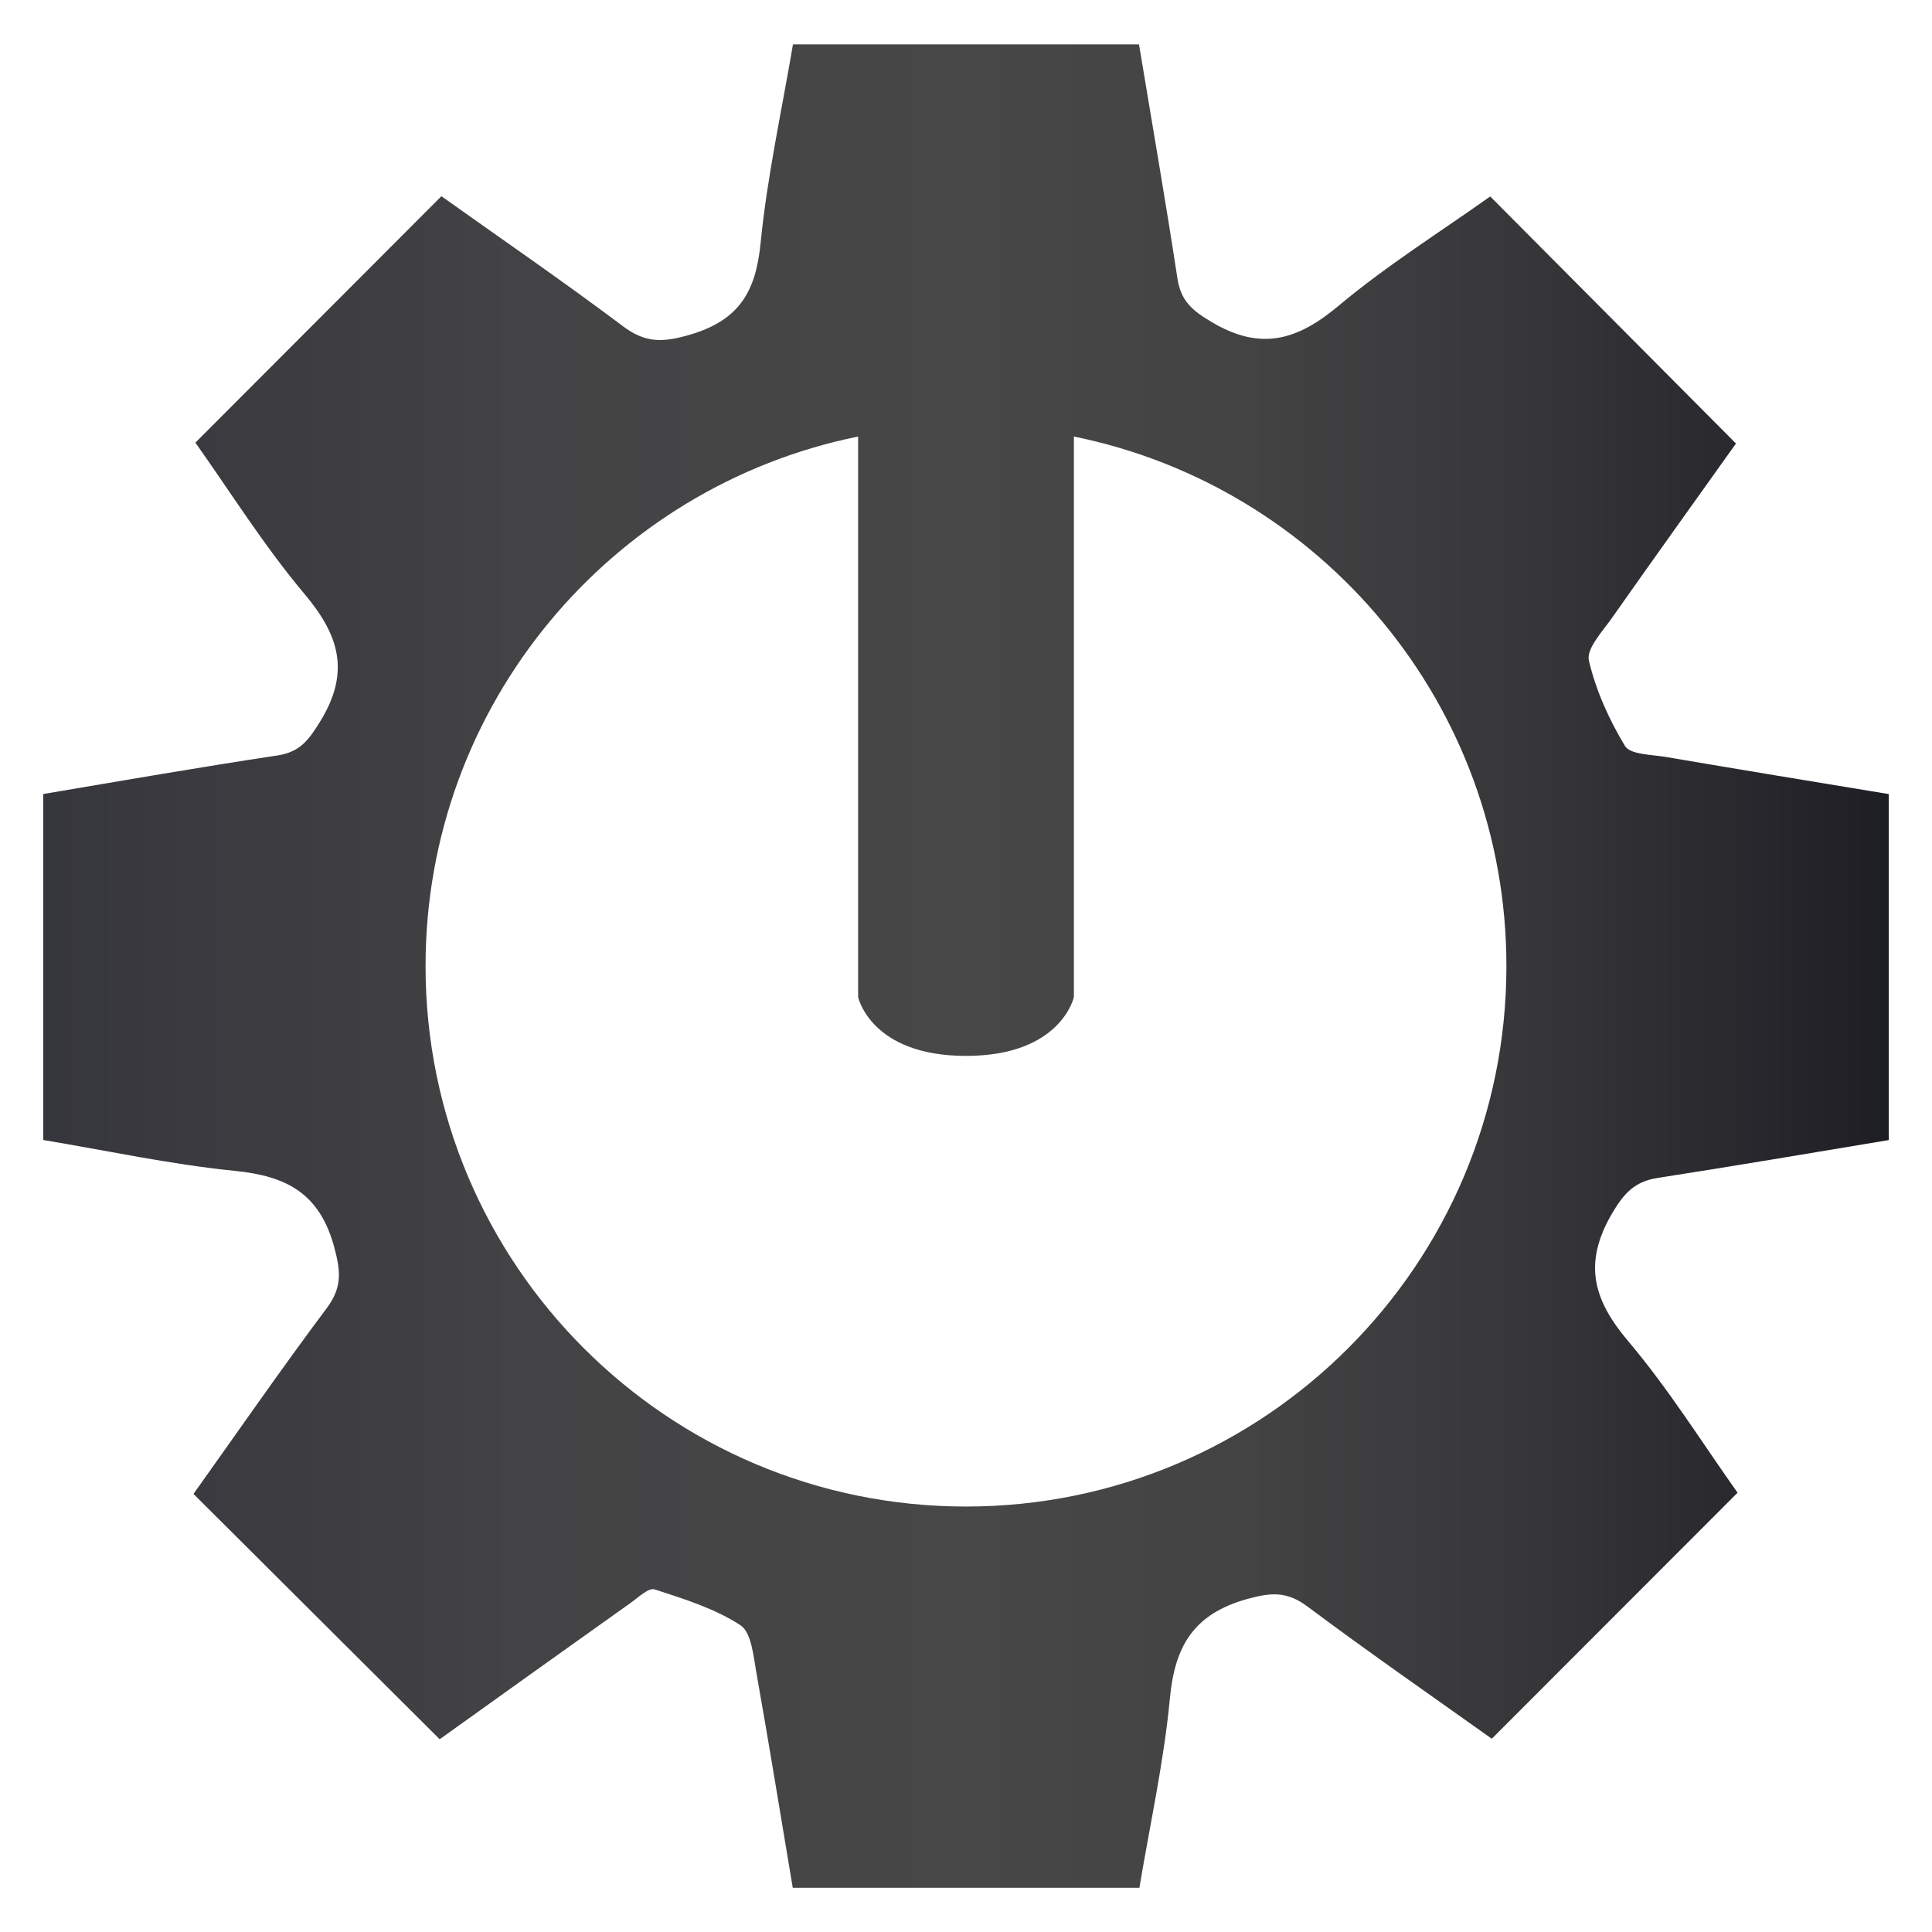 <?xml version="1.0" encoding="UTF-8" standalone="no"?>
<!-- Generator: Adobe Illustrator 16.0.0, SVG Export Plug-In . SVG Version: 6.00 Build 0)  -->

<svg
   xmlns:dc="http://purl.org/dc/elements/1.1/"
   xmlns:cc="http://creativecommons.org/ns#"
   xmlns:rdf="http://www.w3.org/1999/02/22-rdf-syntax-ns#"
   xmlns:svg="http://www.w3.org/2000/svg"
   xmlns="http://www.w3.org/2000/svg"
   xmlns:sodipodi="http://sodipodi.sourceforge.net/DTD/sodipodi-0.dtd"
   xmlns:inkscape="http://www.inkscape.org/namespaces/inkscape"
   version="1.1"
   id="Capa_1"
   x="0px"
   y="0px"
   width="64px"
   height="64px"
   viewBox="0 0 64 64"
   enable-background="new 0 0 64 64"
   xml:space="preserve"
   inkscape:version="0.91 r"
   sodipodi:docname="system-devices-panel.svg"><defs
     id="defs24" /><sodipodi:namedview
     pagecolor="#ffffff"
     bordercolor="#666666"
     borderopacity="1"
     objecttolerance="10"
     gridtolerance="10"
     guidetolerance="10"
     inkscape:pageopacity="0"
     inkscape:pageshadow="2"
     inkscape:window-width="715"
     inkscape:window-height="480"
     id="namedview22"
     showgrid="false"
     inkscape:zoom="1.5940113"
     inkscape:cx="-2.8091551"
     inkscape:cy="69.930115"
     inkscape:window-x="0"
     inkscape:window-y="0"
     inkscape:window-maximized="0"
     inkscape:current-layer="Capa_1" /><linearGradient
     id="SVGID_1_"
     gradientUnits="userSpaceOnUse"
     x1="1.433"
     y1="32"
     x2="62.566"
     y2="32"
     gradientTransform="matrix(1,0,0,-1,0,64.004)"><stop
       offset="0"
       style="stop-color:#36363D"
       id="stop4" /><stop
       offset="0.006"
       style="stop-color:#36363D"
       id="stop6" /><stop
       offset="0.257"
       style="stop-color:#434345"
       id="stop8" /><stop
       offset="0.5"
       style="stop-color:#474747"
       id="stop10" /><stop
       offset="0.653"
       style="stop-color:#434344"
       id="stop12" /><stop
       offset="0.81"
       style="stop-color:#363639"
       id="stop14" /><stop
       offset="0.969"
       style="stop-color:#222228"
       id="stop16" /><stop
       offset="1"
       style="stop-color:#1D1D24"
       id="stop18" /></linearGradient><path
     d="m 55.163,25.072 c 2.466,0.42 4.936,0.827 7.404,1.233 0,3.821 0,7.639 0,11.461 -2.549,0.425 -5.095,0.857 -7.649,1.254 -0.764,0.119 -1.119,0.497 -1.524,1.19 -0.95,1.633 -0.623,2.84 0.539,4.214 1.352,1.599 2.469,3.396 3.626,5.024 -2.732,2.736 -5.397,5.401 -8.142,8.15 -1.976,-1.409 -4.063,-2.854 -6.096,-4.373 -0.683,-0.511 -1.196,-0.481 -2.016,-0.253 -1.762,0.495 -2.386,1.552 -2.55,3.279 -0.196,2.091 -0.656,4.156 -1.011,6.284 -3.814,0 -7.579,0 -11.483,0 -0.396,-2.351 -0.779,-4.729 -1.201,-7.102 -0.101,-0.563 -0.163,-1.355 -0.537,-1.599 -0.847,-0.551 -1.861,-0.866 -2.839,-1.184 -0.199,-0.064 -0.544,0.272 -0.799,0.452 -2.132,1.514 -4.261,3.039 -6.32,4.513 -2.75,-2.742 -5.421,-5.402 -8.155,-8.127 1.443,-2.025 2.888,-4.114 4.408,-6.146 0.512,-0.686 0.476,-1.201 0.256,-2.02 C 10.591,39.53 9.497,38.96 7.787,38.787 5.657,38.574 3.55,38.116 1.433,37.764 c 0,-3.822 0,-7.64 0,-11.461 2.584,-0.436 5.167,-0.887 7.756,-1.277 0.758,-0.116 1.041,-0.517 1.427,-1.143 0.993,-1.627 0.62,-2.842 -0.531,-4.209 -1.349,-1.605 -2.469,-3.401 -3.613,-5.011 2.717,-2.721 5.375,-5.386 8.15,-8.163 1.909,1.359 3.996,2.791 6.015,4.307 0.751,0.565 1.33,0.541 2.229,0.277 1.632,-0.483 2.173,-1.434 2.33,-3.035 0.218,-2.207 0.702,-4.39 1.072,-6.58 3.822,0 7.642,0 11.463,0 0.427,2.583 0.878,5.166 1.273,7.756 0.115,0.739 0.476,1.052 1.127,1.439 1.629,0.972 2.845,0.612 4.212,-0.535 1.608,-1.347 3.404,-2.468 5.022,-3.622 2.705,2.718 5.358,5.386 8.141,8.185 -1.279,1.797 -2.708,3.784 -4.114,5.787 -0.311,0.441 -0.845,1.009 -0.758,1.401 0.227,0.984 0.668,1.957 1.194,2.829 0.175,0.288 0.871,0.287 1.335,0.363 z m -19.589,-10.611 0,18.566 c 0,0 -0.416,1.951 -3.574,1.951 -3.158,0 -3.574,-1.951 -3.574,-1.951 l 0,-18.566 c -8.175,1.656 -14.329,8.881 -14.329,17.543 0,9.888 8.015,17.902 17.903,17.902 9.887,0 17.902,-8.015 17.902,-17.902 0,-8.663 -6.154,-15.887 -14.328,-17.543 z"
     id="path20"
     style="fill:url(#SVGID_1_)"
     inkscape:connector-curvature="0" /></svg>
